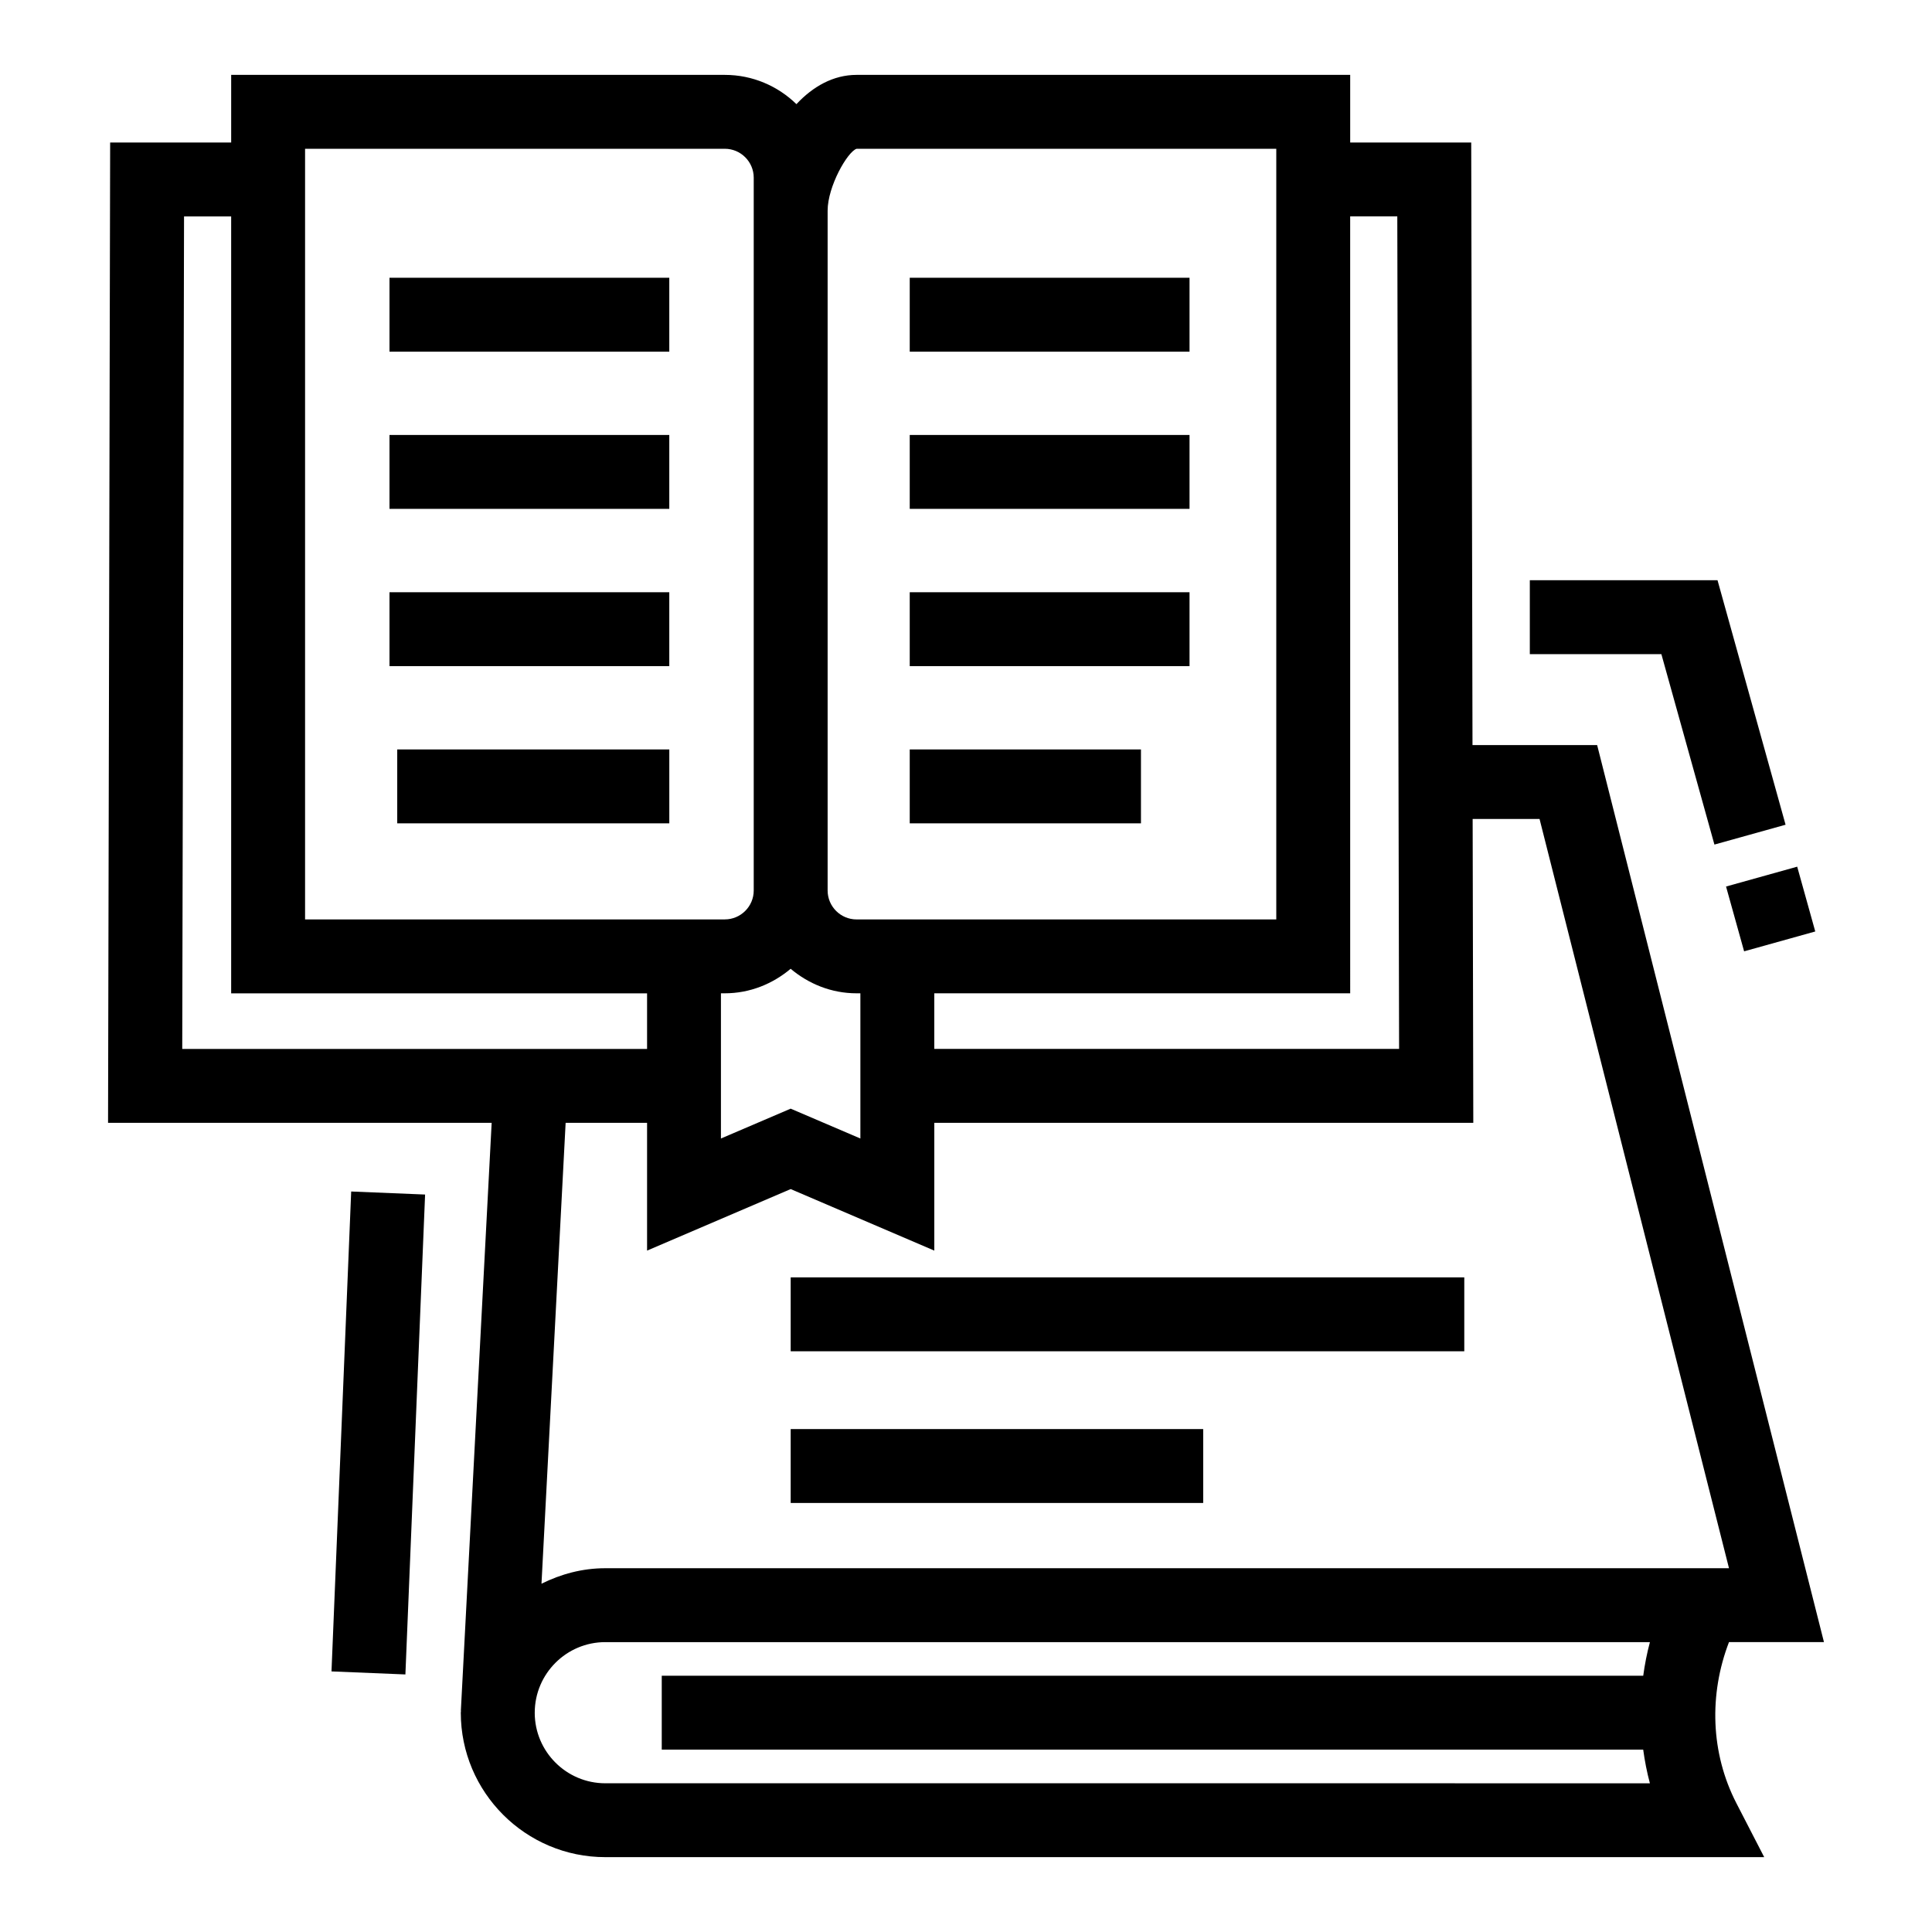 <?xml version="1.0" encoding="UTF-8"?>
<!-- Uploaded to: ICON Repo, www.svgrepo.com, Generator: ICON Repo Mixer Tools -->
<svg fill="#000000" width="800px" height="800px" version="1.1" viewBox="144 144 512 512" xmlns="http://www.w3.org/2000/svg">
 <g>
  <path d="m385.09 217.61h74.148v19.582h-74.148z"/>
  <path d="m385.09 259.27h74.148v19.582h-74.148z"/>
  <path d="m385.09 300.95h74.148v19.582h-74.148z"/>
  <path d="m385.09 342.61h61.277v19.582h-61.277z"/>
  <path d="m247.22 217.61h74.148v19.582h-74.148z"/>
  <path d="m247.22 259.27h74.148v19.582h-74.148z"/>
  <path d="m247.22 300.95h74.148v19.582h-74.148z"/>
  <path d="m249.27 342.61h72.102v19.582h-72.102z"/>
  <path d="m602.2 579.17h25.168l-60.109-237.72h-33.031l-0.34-159.68h-32.074v-17.926h-130.81c-6.207 0-11.609 3.117-15.941 7.754-4.914-4.781-11.598-7.754-18.98-7.754h-130.82v17.918l-32.074 0.004-0.555 259.79h101.66l-8.164 155.8h0.035c-0.004 0.176-0.051 0.34-0.051 0.516 0 21.113 17.172 38.289 38.289 38.289h307.13l-7.363-14.277c-6.871-13.328-7.289-28.859-1.973-42.711zm-100.39-377.82h12.488l0.477 220.62h-123.18v-14.734h110.22zm-138.48-1.523c0-6.406 5.238-15.586 7.668-16.398h111.23v204.23h-111.23c-4.227 0-7.668-3.441-7.668-7.668zm7.668 207.41h1.012v38.48l-18.477-7.91-18.477 7.91v-38.48h1.012c6.676 0 12.719-2.504 17.461-6.5 4.75 3.996 10.793 6.5 17.469 6.5zm-146.15-223.81h111.23c4.227 0 7.668 3.441 7.668 7.668v188.89c0 4.227-3.441 7.668-7.668 7.668l-111.23 0.004zm-32.551 238.55 0.477-220.62h12.488v205.89h110.22v14.734zm387.17 185.7c0.41 2.996 0.984 5.977 1.773 8.914l-276.83-0.004c-10.297 0-18.68-8.371-18.699-18.672l0.004-0.082c0.031-10.293 8.406-18.652 18.691-18.652h276.84c-0.789 2.938-1.363 5.914-1.773 8.914l-260.1-0.004v19.582h260.1zm-275.06-48.082c-6.098 0-11.785 1.562-16.906 4.109l6.398-122.14h21.582v33.859l38.059-16.305 38.059 16.305v-33.859h142.84l-0.172-80.527h17.73l50.203 198.55z"/>
  <path d="m353.54 482.52h178.51v19.582h-178.51z"/>
  <path d="m353.54 522.72h109.32v19.582h-109.32z"/>
  <path d="m601.42 378.94 18.855-5.262 4.789 17.172-18.855 5.262z"/>
  <path d="m598.34 367.82 18.855-5.258-18.035-64.797h-49.742v19.586h34.863z"/>
  <path d="m231.85 586.94 5.219-127.18 19.586 0.805-5.219 127.18z"/>
 </g>
</svg>